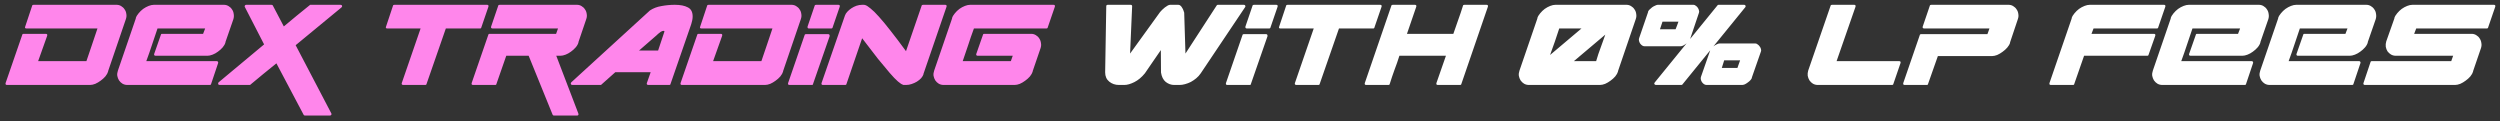 <svg width="412" height="20" viewBox="0 0 412 20" fill="none" xmlns="http://www.w3.org/2000/svg">
<rect x="0" y="0" width="412" height="20" fill="#333333" stroke="none"/>
<path d="M0.93 13.662L3.66 5.758C3.677 5.637 3.755 5.576 3.894 5.576H7.534C7.759 5.576 7.837 5.689 7.768 5.914L6.286 10.074H14.242C14.572 9.138 14.875 8.245 15.152 7.396C15.43 6.529 15.733 5.628 16.062 4.692H4.362C4.137 4.692 4.067 4.588 4.154 4.38L5.298 0.948C5.315 0.844 5.393 0.792 5.532 0.792H19.208C19.485 0.792 19.737 0.861 19.962 1C20.205 1.139 20.395 1.321 20.534 1.546C20.69 1.754 20.785 2.005 20.82 2.3C20.872 2.577 20.846 2.863 20.742 3.158L17.804 11.764H17.83C17.744 12.041 17.587 12.319 17.362 12.596C17.137 12.856 16.877 13.09 16.582 13.298C16.305 13.506 16.01 13.679 15.698 13.818C15.386 13.939 15.1 14 14.84 14H1.164C0.939 14 0.861 13.887 0.93 13.662ZM33.471 5.576L33.809 4.692H25.957C25.628 5.628 25.324 6.529 25.047 7.396C24.77 8.245 24.458 9.138 24.111 10.074H35.733C35.82 10.074 35.88 10.109 35.915 10.178C35.967 10.247 35.976 10.325 35.941 10.412L34.797 13.818C34.78 13.939 34.702 14 34.563 14H20.991C20.696 14 20.428 13.931 20.185 13.792C19.96 13.653 19.769 13.471 19.613 13.246C19.474 13.021 19.379 12.769 19.327 12.492C19.292 12.215 19.327 11.929 19.431 11.634L22.395 3.002H22.369C22.456 2.725 22.612 2.456 22.837 2.196C23.062 1.919 23.314 1.676 23.591 1.468C23.886 1.26 24.189 1.095 24.501 0.974C24.813 0.853 25.099 0.792 25.359 0.792H36.903C37.18 0.792 37.432 0.861 37.657 1C37.9 1.139 38.09 1.321 38.229 1.546C38.385 1.754 38.48 2.005 38.515 2.3C38.567 2.577 38.55 2.863 38.463 3.158L37.137 6.98H37.163C37.076 7.275 36.92 7.552 36.695 7.812C36.47 8.072 36.21 8.306 35.915 8.514C35.638 8.722 35.343 8.887 35.031 9.008C34.719 9.129 34.433 9.19 34.173 9.19H25.645C25.558 9.19 25.489 9.164 25.437 9.112C25.385 9.043 25.376 8.965 25.411 8.878L26.503 5.758C26.52 5.637 26.59 5.576 26.711 5.576H33.471ZM44.954 0.896L46.774 4.354C47.502 3.765 48.222 3.167 48.932 2.56C49.66 1.953 50.388 1.364 51.116 0.792H56.108C56.247 0.792 56.334 0.844 56.368 0.948C56.403 1.052 56.368 1.147 56.264 1.234L48.724 7.448L54.6 18.68C54.652 18.767 54.652 18.845 54.6 18.914C54.548 19.001 54.47 19.044 54.366 19.044H50.284C50.25 19.044 50.206 19.035 50.154 19.018C50.102 19.001 50.068 18.975 50.05 18.94L45.552 10.438C44.824 11.027 44.088 11.625 43.342 12.232C42.614 12.821 41.904 13.411 41.21 14H36.192C36.071 14 35.993 13.948 35.958 13.844C35.924 13.723 35.95 13.627 36.036 13.558L43.524 7.318L40.352 1.156C40.3 1.069 40.3 0.991 40.352 0.922C40.404 0.835 40.474 0.792 40.56 0.792H44.72C44.755 0.792 44.798 0.801 44.85 0.818C44.902 0.835 44.937 0.861 44.954 0.896ZM63.62 4.38L64.764 0.948C64.781 0.844 64.859 0.792 64.998 0.792H80.26C80.468 0.792 80.546 0.896 80.494 1.104L79.324 4.51C79.306 4.631 79.237 4.692 79.116 4.692H73.474L70.302 13.818C70.284 13.939 70.206 14 70.068 14H66.428C66.341 14 66.272 13.965 66.22 13.896C66.185 13.827 66.185 13.749 66.22 13.662L69.314 4.692H63.828C63.602 4.692 63.533 4.588 63.62 4.38ZM80.701 5.576H91.647L91.959 4.692H81.169C81.082 4.692 81.013 4.666 80.961 4.614C80.909 4.545 80.9 4.467 80.935 4.38L82.105 0.948C82.122 0.844 82.2 0.792 82.339 0.792H95.079C95.356 0.792 95.608 0.861 95.833 1C96.076 1.139 96.266 1.321 96.405 1.546C96.561 1.754 96.656 2.005 96.691 2.3C96.743 2.577 96.717 2.863 96.613 3.158L95.313 6.98H95.339C95.252 7.275 95.096 7.552 94.871 7.812C94.645 8.072 94.385 8.306 94.091 8.514C93.814 8.722 93.519 8.887 93.207 9.008C92.895 9.129 92.609 9.19 92.349 9.19H91.673C92.279 10.819 92.886 12.405 93.493 13.948C94.1 15.491 94.706 17.077 95.313 18.706C95.382 18.931 95.304 19.044 95.079 19.044H91.309C91.188 19.044 91.109 19.001 91.075 18.914L87.123 9.19H83.431C83.171 9.97 82.902 10.741 82.625 11.504C82.347 12.267 82.079 13.038 81.819 13.818C81.802 13.939 81.732 14 81.611 14H77.971C77.746 14 77.668 13.887 77.737 13.662L80.467 5.758C80.484 5.637 80.562 5.576 80.701 5.576ZM109.495 5.212V5.186C109.495 5.117 109.451 5.082 109.365 5.082C109.226 5.082 109.07 5.134 108.897 5.238C108.741 5.342 108.585 5.463 108.429 5.602L108.273 5.758L105.309 8.332H108.455L109.495 5.212ZM113.915 3.99L110.509 13.818C110.491 13.939 110.422 14 110.301 14H106.817C106.73 14 106.661 13.965 106.609 13.896C106.574 13.827 106.574 13.749 106.609 13.662L107.233 11.894H101.409L99.043 14H94.337C94.198 14 94.111 13.948 94.077 13.844C94.042 13.74 94.068 13.645 94.155 13.558L107.103 1.728C107.64 1.364 108.273 1.121 109.001 1C109.746 0.861 110.483 0.792 111.211 0.792C112.112 0.792 112.823 0.931 113.343 1.208C113.88 1.468 114.149 1.971 114.149 2.716C114.149 3.08 114.071 3.505 113.915 3.99ZM112.166 13.662L114.896 5.758C114.914 5.637 114.992 5.576 115.13 5.576H118.77C118.996 5.576 119.074 5.689 119.004 5.914L117.522 10.074H125.478C125.808 9.138 126.111 8.245 126.388 7.396C126.666 6.529 126.969 5.628 127.298 4.692H115.598C115.373 4.692 115.304 4.588 115.39 4.38L116.534 0.948C116.552 0.844 116.63 0.792 116.768 0.792H130.444C130.722 0.792 130.973 0.861 131.198 1C131.441 1.139 131.632 1.321 131.77 1.546C131.926 1.754 132.022 2.005 132.056 2.3C132.108 2.577 132.082 2.863 131.978 3.158L129.04 11.764H129.066C128.98 12.041 128.824 12.319 128.598 12.596C128.373 12.856 128.113 13.09 127.818 13.298C127.541 13.506 127.246 13.679 126.934 13.818C126.622 13.939 126.336 14 126.076 14H112.4C112.175 14 112.097 13.887 112.166 13.662ZM129.887 13.662L132.591 5.81C132.609 5.689 132.687 5.628 132.825 5.628H136.491C136.665 5.628 136.743 5.741 136.725 5.966L133.995 13.818C133.995 13.939 133.926 14 133.787 14H130.121C129.896 14 129.818 13.887 129.887 13.662ZM138.389 1.104L137.219 4.51C137.202 4.631 137.124 4.692 136.985 4.692H133.319C133.129 4.692 133.051 4.588 133.085 4.38L134.255 0.948C134.273 0.844 134.351 0.792 134.489 0.792H138.155C138.363 0.792 138.441 0.896 138.389 1.104ZM142.341 0.792C142.462 0.792 142.532 0.801 142.549 0.818C142.792 0.887 143.095 1.078 143.459 1.39C143.84 1.685 144.3 2.135 144.837 2.742C145.374 3.331 146.007 4.094 146.735 5.03C147.48 5.966 148.338 7.101 149.309 8.436L151.883 0.948C151.9 0.844 151.978 0.792 152.117 0.792H155.757C155.965 0.792 156.043 0.896 155.991 1.104L152.169 12.232H152.195C152.126 12.44 151.996 12.657 151.805 12.882C151.614 13.09 151.38 13.281 151.103 13.454C150.843 13.61 150.557 13.74 150.245 13.844C149.95 13.948 149.647 14 149.335 14H149.049C148.98 14 148.936 14 148.919 14C148.902 14.017 148.876 14.009 148.841 13.974C148.633 13.922 148.347 13.74 147.983 13.428C147.619 13.116 147.168 12.648 146.631 12.024C146.094 11.4 145.444 10.62 144.681 9.684C143.936 8.731 143.069 7.604 142.081 6.304L139.507 13.818C139.49 13.939 139.412 14 139.273 14H135.633C135.408 14 135.33 13.887 135.399 13.662L139.247 2.56C139.316 2.352 139.446 2.144 139.637 1.936C139.828 1.728 140.053 1.537 140.313 1.364C140.573 1.191 140.85 1.052 141.145 0.948C141.457 0.844 141.769 0.792 142.081 0.792H142.341ZM166.899 9.19H161.127C161.04 9.19 160.971 9.164 160.919 9.112C160.867 9.043 160.858 8.965 160.893 8.878L161.985 5.758C162.002 5.637 162.08 5.576 162.219 5.576H169.941C170.218 5.576 170.469 5.645 170.695 5.784C170.937 5.923 171.128 6.105 171.267 6.33C171.423 6.555 171.518 6.815 171.553 7.11C171.605 7.387 171.579 7.673 171.475 7.968L170.175 11.764H170.201C170.114 12.041 169.958 12.319 169.733 12.596C169.507 12.856 169.247 13.09 168.953 13.298C168.675 13.506 168.381 13.679 168.069 13.818C167.757 13.939 167.471 14 167.211 14H155.511C155.216 14 154.947 13.931 154.705 13.792C154.479 13.653 154.289 13.471 154.133 13.246C153.994 13.021 153.899 12.769 153.847 12.492C153.812 12.215 153.847 11.929 153.951 11.634L156.915 3.002H156.889C156.975 2.725 157.131 2.456 157.357 2.196C157.582 1.919 157.833 1.676 158.111 1.468C158.405 1.26 158.709 1.095 159.021 0.974C159.333 0.853 159.619 0.792 159.879 0.792H173.607C173.815 0.792 173.893 0.896 173.841 1.104L172.671 4.51C172.653 4.631 172.575 4.692 172.437 4.692H160.503C160.156 5.628 159.844 6.529 159.567 7.396C159.289 8.245 158.986 9.138 158.657 10.074H166.587L166.899 9.19Z" fill="#FF86EB"/>
<path d="M191.178 1.988C191.265 1.884 191.378 1.763 191.516 1.624C191.655 1.485 191.802 1.355 191.958 1.234C192.114 1.113 192.27 1.009 192.426 0.922C192.582 0.835 192.721 0.792 192.842 0.792H194.194C194.333 0.792 194.454 0.844 194.558 0.948C194.662 1.035 194.749 1.147 194.818 1.286C194.905 1.407 194.974 1.546 195.026 1.702C195.078 1.841 195.122 1.971 195.156 2.092L195.364 8.826L200.512 0.896C200.53 0.827 200.599 0.792 200.72 0.792H204.984C205.106 0.792 205.184 0.835 205.218 0.922C205.27 1.009 205.262 1.095 205.192 1.182L197.886 12.076C197.678 12.388 197.427 12.665 197.132 12.908C196.855 13.133 196.56 13.333 196.248 13.506C195.936 13.662 195.616 13.783 195.286 13.87C194.974 13.957 194.68 14 194.402 14H193.492C193.007 14 192.548 13.835 192.114 13.506C191.698 13.159 191.438 12.639 191.334 11.946L191.308 8.254C190.892 8.878 190.45 9.519 189.982 10.178C189.532 10.819 189.098 11.452 188.682 12.076C188.145 12.735 187.564 13.22 186.94 13.532C186.316 13.844 185.77 14 185.302 14H184.392C183.786 14 183.257 13.818 182.806 13.454C182.356 13.09 182.13 12.579 182.13 11.92L182.312 1.026C182.312 0.87 182.399 0.792 182.572 0.792H186.316C186.49 0.792 186.576 0.87 186.576 1.026L186.238 8.826L191.178 1.988ZM202.047 13.662L204.751 5.81C204.769 5.689 204.847 5.628 204.985 5.628H208.651C208.825 5.628 208.903 5.741 208.885 5.966L206.155 13.818C206.155 13.939 206.086 14 205.947 14H202.281C202.056 14 201.978 13.887 202.047 13.662ZM210.549 1.104L209.379 4.51C209.362 4.631 209.284 4.692 209.145 4.692H205.479C205.289 4.692 205.211 4.588 205.245 4.38L206.415 0.948C206.433 0.844 206.511 0.792 206.649 0.792H210.315C210.523 0.792 210.601 0.896 210.549 1.104ZM210.809 4.38L211.953 0.948C211.97 0.844 212.048 0.792 212.187 0.792H227.449C227.657 0.792 227.735 0.896 227.683 1.104L226.513 4.51C226.496 4.631 226.426 4.692 226.305 4.692H220.663L217.491 13.818C217.474 13.939 217.396 14 217.257 14H213.617C213.53 14 213.461 13.965 213.409 13.896C213.374 13.827 213.374 13.749 213.409 13.662L216.503 4.692H211.017C210.792 4.692 210.722 4.588 210.809 4.38ZM233.402 1.104L231.868 5.576H239.512C239.772 4.796 240.041 4.025 240.318 3.262C240.596 2.499 240.856 1.728 241.098 0.948C241.116 0.844 241.194 0.792 241.332 0.792H244.972C245.18 0.792 245.258 0.896 245.206 1.104L240.838 13.818C240.821 13.939 240.743 14 240.604 14H236.964C236.739 14 236.661 13.887 236.73 13.662L238.29 9.19H230.62C230.378 9.97 230.109 10.741 229.814 11.504C229.537 12.267 229.277 13.038 229.034 13.818C229.017 13.939 228.939 14 228.8 14H225.16C224.935 14 224.857 13.887 224.926 13.662L229.294 0.948C229.312 0.844 229.39 0.792 229.528 0.792H233.168C233.376 0.792 233.454 0.896 233.402 1.104ZM251.969 14C251.675 14 251.406 13.931 251.163 13.792C250.938 13.653 250.747 13.471 250.591 13.246C250.453 13.021 250.357 12.769 250.305 12.492C250.271 12.215 250.305 11.929 250.409 11.634L253.373 3.002H253.347C253.434 2.725 253.59 2.456 253.815 2.196C254.041 1.919 254.292 1.676 254.569 1.468C254.864 1.26 255.167 1.095 255.479 0.974C255.791 0.853 256.077 0.792 256.337 0.792H268.037C268.315 0.792 268.566 0.861 268.791 1C269.034 1.139 269.225 1.321 269.363 1.546C269.519 1.754 269.615 2.005 269.649 2.3C269.701 2.577 269.675 2.863 269.571 3.158L266.633 11.764H266.659C266.573 12.041 266.417 12.319 266.191 12.596C265.966 12.856 265.706 13.09 265.411 13.298C265.134 13.506 264.839 13.679 264.527 13.818C264.215 13.939 263.929 14 263.669 14H251.969ZM259.379 10.074H263.045C263.184 9.641 263.305 9.251 263.409 8.904C263.531 8.557 263.652 8.219 263.773 7.89C263.895 7.561 264.016 7.223 264.137 6.876C264.259 6.529 264.397 6.139 264.553 5.706L259.379 10.074ZM260.627 4.692H256.961C256.823 5.125 256.693 5.515 256.571 5.862C256.467 6.209 256.355 6.547 256.233 6.876C256.112 7.205 255.991 7.543 255.869 7.89C255.748 8.237 255.609 8.627 255.453 9.06L260.627 4.692ZM272.913 14C272.792 14 272.705 13.957 272.653 13.87C272.601 13.766 272.618 13.671 272.705 13.584L283.053 0.87C283.07 0.818 283.131 0.792 283.235 0.792H287.421C287.542 0.792 287.62 0.835 287.655 0.922C287.707 1.009 287.698 1.095 287.629 1.182L277.281 13.896C277.264 13.965 277.194 14 277.073 14H272.913ZM288.695 12.804H288.721C288.686 12.925 288.608 13.055 288.487 13.194C288.366 13.333 288.218 13.463 288.045 13.584C287.889 13.705 287.724 13.809 287.551 13.896C287.378 13.965 287.23 14 287.109 14H281.233C281.094 14 280.956 13.957 280.817 13.87C280.696 13.783 280.583 13.671 280.479 13.532C280.392 13.393 280.332 13.246 280.297 13.09C280.262 12.934 280.271 12.787 280.323 12.648L281.831 8.332H281.805C281.84 8.211 281.918 8.089 282.039 7.968C282.16 7.829 282.299 7.699 282.455 7.578C282.628 7.457 282.793 7.361 282.949 7.292C283.122 7.205 283.27 7.162 283.391 7.162H289.293C289.414 7.162 289.536 7.214 289.657 7.318C289.796 7.405 289.908 7.517 289.995 7.656C290.099 7.777 290.168 7.916 290.203 8.072C290.255 8.228 290.255 8.367 290.203 8.488L288.695 12.804ZM286.329 11.192C286.416 10.949 286.485 10.75 286.537 10.594C286.606 10.438 286.684 10.221 286.771 9.944H284.145L283.755 11.192H286.329ZM278.529 6.434H278.555C278.52 6.555 278.434 6.685 278.295 6.824C278.174 6.963 278.026 7.093 277.853 7.214C277.697 7.335 277.532 7.439 277.359 7.526C277.186 7.595 277.038 7.63 276.917 7.63H271.041C270.902 7.63 270.764 7.587 270.625 7.5C270.504 7.413 270.391 7.301 270.287 7.162C270.2 7.023 270.14 6.876 270.105 6.72C270.07 6.564 270.079 6.417 270.131 6.278L271.613 1.962H271.587C271.622 1.841 271.7 1.719 271.821 1.598C271.96 1.459 272.107 1.329 272.263 1.208C272.436 1.087 272.61 0.991 272.783 0.922C272.956 0.835 273.095 0.792 273.199 0.792H279.101C279.222 0.792 279.344 0.844 279.465 0.948C279.604 1.035 279.716 1.147 279.803 1.286C279.89 1.407 279.95 1.546 279.985 1.702C280.037 1.858 280.037 1.997 279.985 2.118L278.529 6.434ZM276.137 4.822C276.224 4.579 276.302 4.38 276.371 4.224C276.44 4.068 276.518 3.851 276.605 3.574H273.979L273.563 4.822H276.137ZM305.556 0.792C305.764 0.792 305.842 0.896 305.79 1.104L302.67 10.074H312.966C313.192 10.074 313.27 10.187 313.2 10.412L312.03 13.818C312.013 13.939 311.935 14 311.796 14H299.576C299.282 14 299.013 13.931 298.77 13.792C298.545 13.653 298.354 13.471 298.198 13.246C298.06 13.021 297.964 12.769 297.912 12.492C297.878 12.215 297.904 11.929 297.99 11.634L301.682 0.948C301.7 0.844 301.778 0.792 301.916 0.792H305.556ZM316.604 5.628H327.524C327.576 5.489 327.628 5.351 327.68 5.212C327.732 5.056 327.793 4.883 327.862 4.692H317.098C317.012 4.692 316.942 4.666 316.89 4.614C316.838 4.545 316.83 4.467 316.864 4.38L318.034 0.948C318.052 0.844 318.13 0.792 318.268 0.792H331.008C331.286 0.792 331.537 0.861 331.762 1C332.005 1.139 332.196 1.321 332.334 1.546C332.49 1.754 332.586 2.005 332.62 2.3C332.672 2.577 332.646 2.863 332.542 3.158L331.242 7.032H331.268C331.182 7.309 331.026 7.578 330.8 7.838C330.575 8.098 330.315 8.332 330.02 8.54C329.743 8.748 329.448 8.921 329.136 9.06C328.824 9.181 328.538 9.242 328.278 9.242H319.36C319.1 10.022 318.832 10.785 318.554 11.53C318.277 12.275 318.008 13.038 317.748 13.818C317.731 13.939 317.662 14 317.54 14H313.9C313.675 14 313.597 13.887 313.666 13.662L316.37 5.81C316.388 5.689 316.466 5.628 316.604 5.628ZM341.636 14H337.996C337.771 14 337.693 13.887 337.762 13.662L341.428 3.002H341.402C341.489 2.725 341.645 2.456 341.87 2.196C342.096 1.919 342.347 1.676 342.624 1.468C342.919 1.26 343.222 1.095 343.534 0.974C343.846 0.853 344.132 0.792 344.392 0.792H356.612C356.82 0.792 356.898 0.896 356.846 1.104L355.676 4.51C355.659 4.631 355.581 4.692 355.442 4.692H345.016L344.678 5.576H354.948C355.174 5.576 355.252 5.689 355.182 5.914L354.09 9.008C354.073 9.129 353.995 9.19 353.856 9.19H343.456C343.196 9.97 342.928 10.741 342.65 11.504C342.373 12.267 342.104 13.038 341.844 13.818C341.827 13.939 341.758 14 341.636 14ZM368.83 5.576L369.168 4.692H361.316C360.987 5.628 360.684 6.529 360.406 7.396C360.129 8.245 359.817 9.138 359.47 10.074H371.092C371.179 10.074 371.24 10.109 371.274 10.178C371.326 10.247 371.335 10.325 371.3 10.412L370.156 13.818C370.139 13.939 370.061 14 369.922 14H356.35C356.056 14 355.787 13.931 355.544 13.792C355.319 13.653 355.128 13.471 354.972 13.246C354.834 13.021 354.738 12.769 354.686 12.492C354.652 12.215 354.686 11.929 354.79 11.634L357.754 3.002H357.728C357.815 2.725 357.971 2.456 358.196 2.196C358.422 1.919 358.673 1.676 358.95 1.468C359.245 1.26 359.548 1.095 359.86 0.974C360.172 0.853 360.458 0.792 360.718 0.792H372.262C372.54 0.792 372.791 0.861 373.016 1C373.259 1.139 373.45 1.321 373.588 1.546C373.744 1.754 373.84 2.005 373.874 2.3C373.926 2.577 373.909 2.863 373.822 3.158L372.496 6.98H372.522C372.436 7.275 372.28 7.552 372.054 7.812C371.829 8.072 371.569 8.306 371.274 8.514C370.997 8.722 370.702 8.887 370.39 9.008C370.078 9.129 369.792 9.19 369.532 9.19H361.004C360.918 9.19 360.848 9.164 360.796 9.112C360.744 9.043 360.736 8.965 360.77 8.878L361.862 5.758C361.88 5.637 361.949 5.576 362.07 5.576H368.83ZM386.528 5.576L386.866 4.692H379.014C378.684 5.628 378.381 6.529 378.104 7.396C377.826 8.245 377.514 9.138 377.168 10.074H388.79C388.876 10.074 388.937 10.109 388.972 10.178C389.024 10.247 389.032 10.325 388.998 10.412L387.854 13.818C387.836 13.939 387.758 14 387.62 14H374.048C373.753 14 373.484 13.931 373.242 13.792C373.016 13.653 372.826 13.471 372.67 13.246C372.531 13.021 372.436 12.769 372.384 12.492C372.349 12.215 372.384 11.929 372.488 11.634L375.452 3.002H375.426C375.512 2.725 375.668 2.456 375.894 2.196C376.119 1.919 376.37 1.676 376.648 1.468C376.942 1.26 377.246 1.095 377.558 0.974C377.87 0.853 378.156 0.792 378.416 0.792H389.96C390.237 0.792 390.488 0.861 390.714 1C390.956 1.139 391.147 1.321 391.286 1.546C391.442 1.754 391.537 2.005 391.572 2.3C391.624 2.577 391.606 2.863 391.52 3.158L390.194 6.98H390.22C390.133 7.275 389.977 7.552 389.752 7.812C389.526 8.072 389.266 8.306 388.972 8.514C388.694 8.722 388.4 8.887 388.088 9.008C387.776 9.129 387.49 9.19 387.23 9.19H378.702C378.615 9.19 378.546 9.164 378.494 9.112C378.442 9.043 378.433 8.965 378.468 8.878L379.56 5.758C379.577 5.637 379.646 5.576 379.768 5.576H386.528ZM404.277 9.19H394.839C394.544 9.19 394.276 9.121 394.033 8.982C393.808 8.843 393.617 8.67 393.461 8.462C393.322 8.237 393.227 7.985 393.175 7.708C393.14 7.413 393.166 7.119 393.253 6.824L394.605 3.002H394.579C394.666 2.725 394.822 2.456 395.047 2.196C395.272 1.919 395.524 1.676 395.801 1.468C396.096 1.26 396.399 1.095 396.711 0.974C397.023 0.853 397.309 0.792 397.569 0.792H410.985C411.193 0.792 411.271 0.896 411.219 1.104L410.049 4.51C410.032 4.631 409.954 4.692 409.815 4.692H398.193L397.855 5.576H407.319C407.596 5.576 407.848 5.645 408.073 5.784C408.316 5.923 408.506 6.105 408.645 6.33C408.801 6.555 408.896 6.815 408.931 7.11C408.983 7.387 408.957 7.673 408.853 7.968L407.553 11.764H407.579C407.492 12.041 407.336 12.319 407.111 12.596C406.886 12.856 406.626 13.09 406.331 13.298C406.054 13.506 405.759 13.679 405.447 13.818C405.135 13.939 404.849 14 404.589 14H389.717C389.63 14 389.561 13.965 389.509 13.896C389.474 13.827 389.474 13.749 389.509 13.662L390.653 10.256C390.67 10.135 390.748 10.074 390.887 10.074H403.965L404.277 9.19Z" fill="white"/>
</svg>
